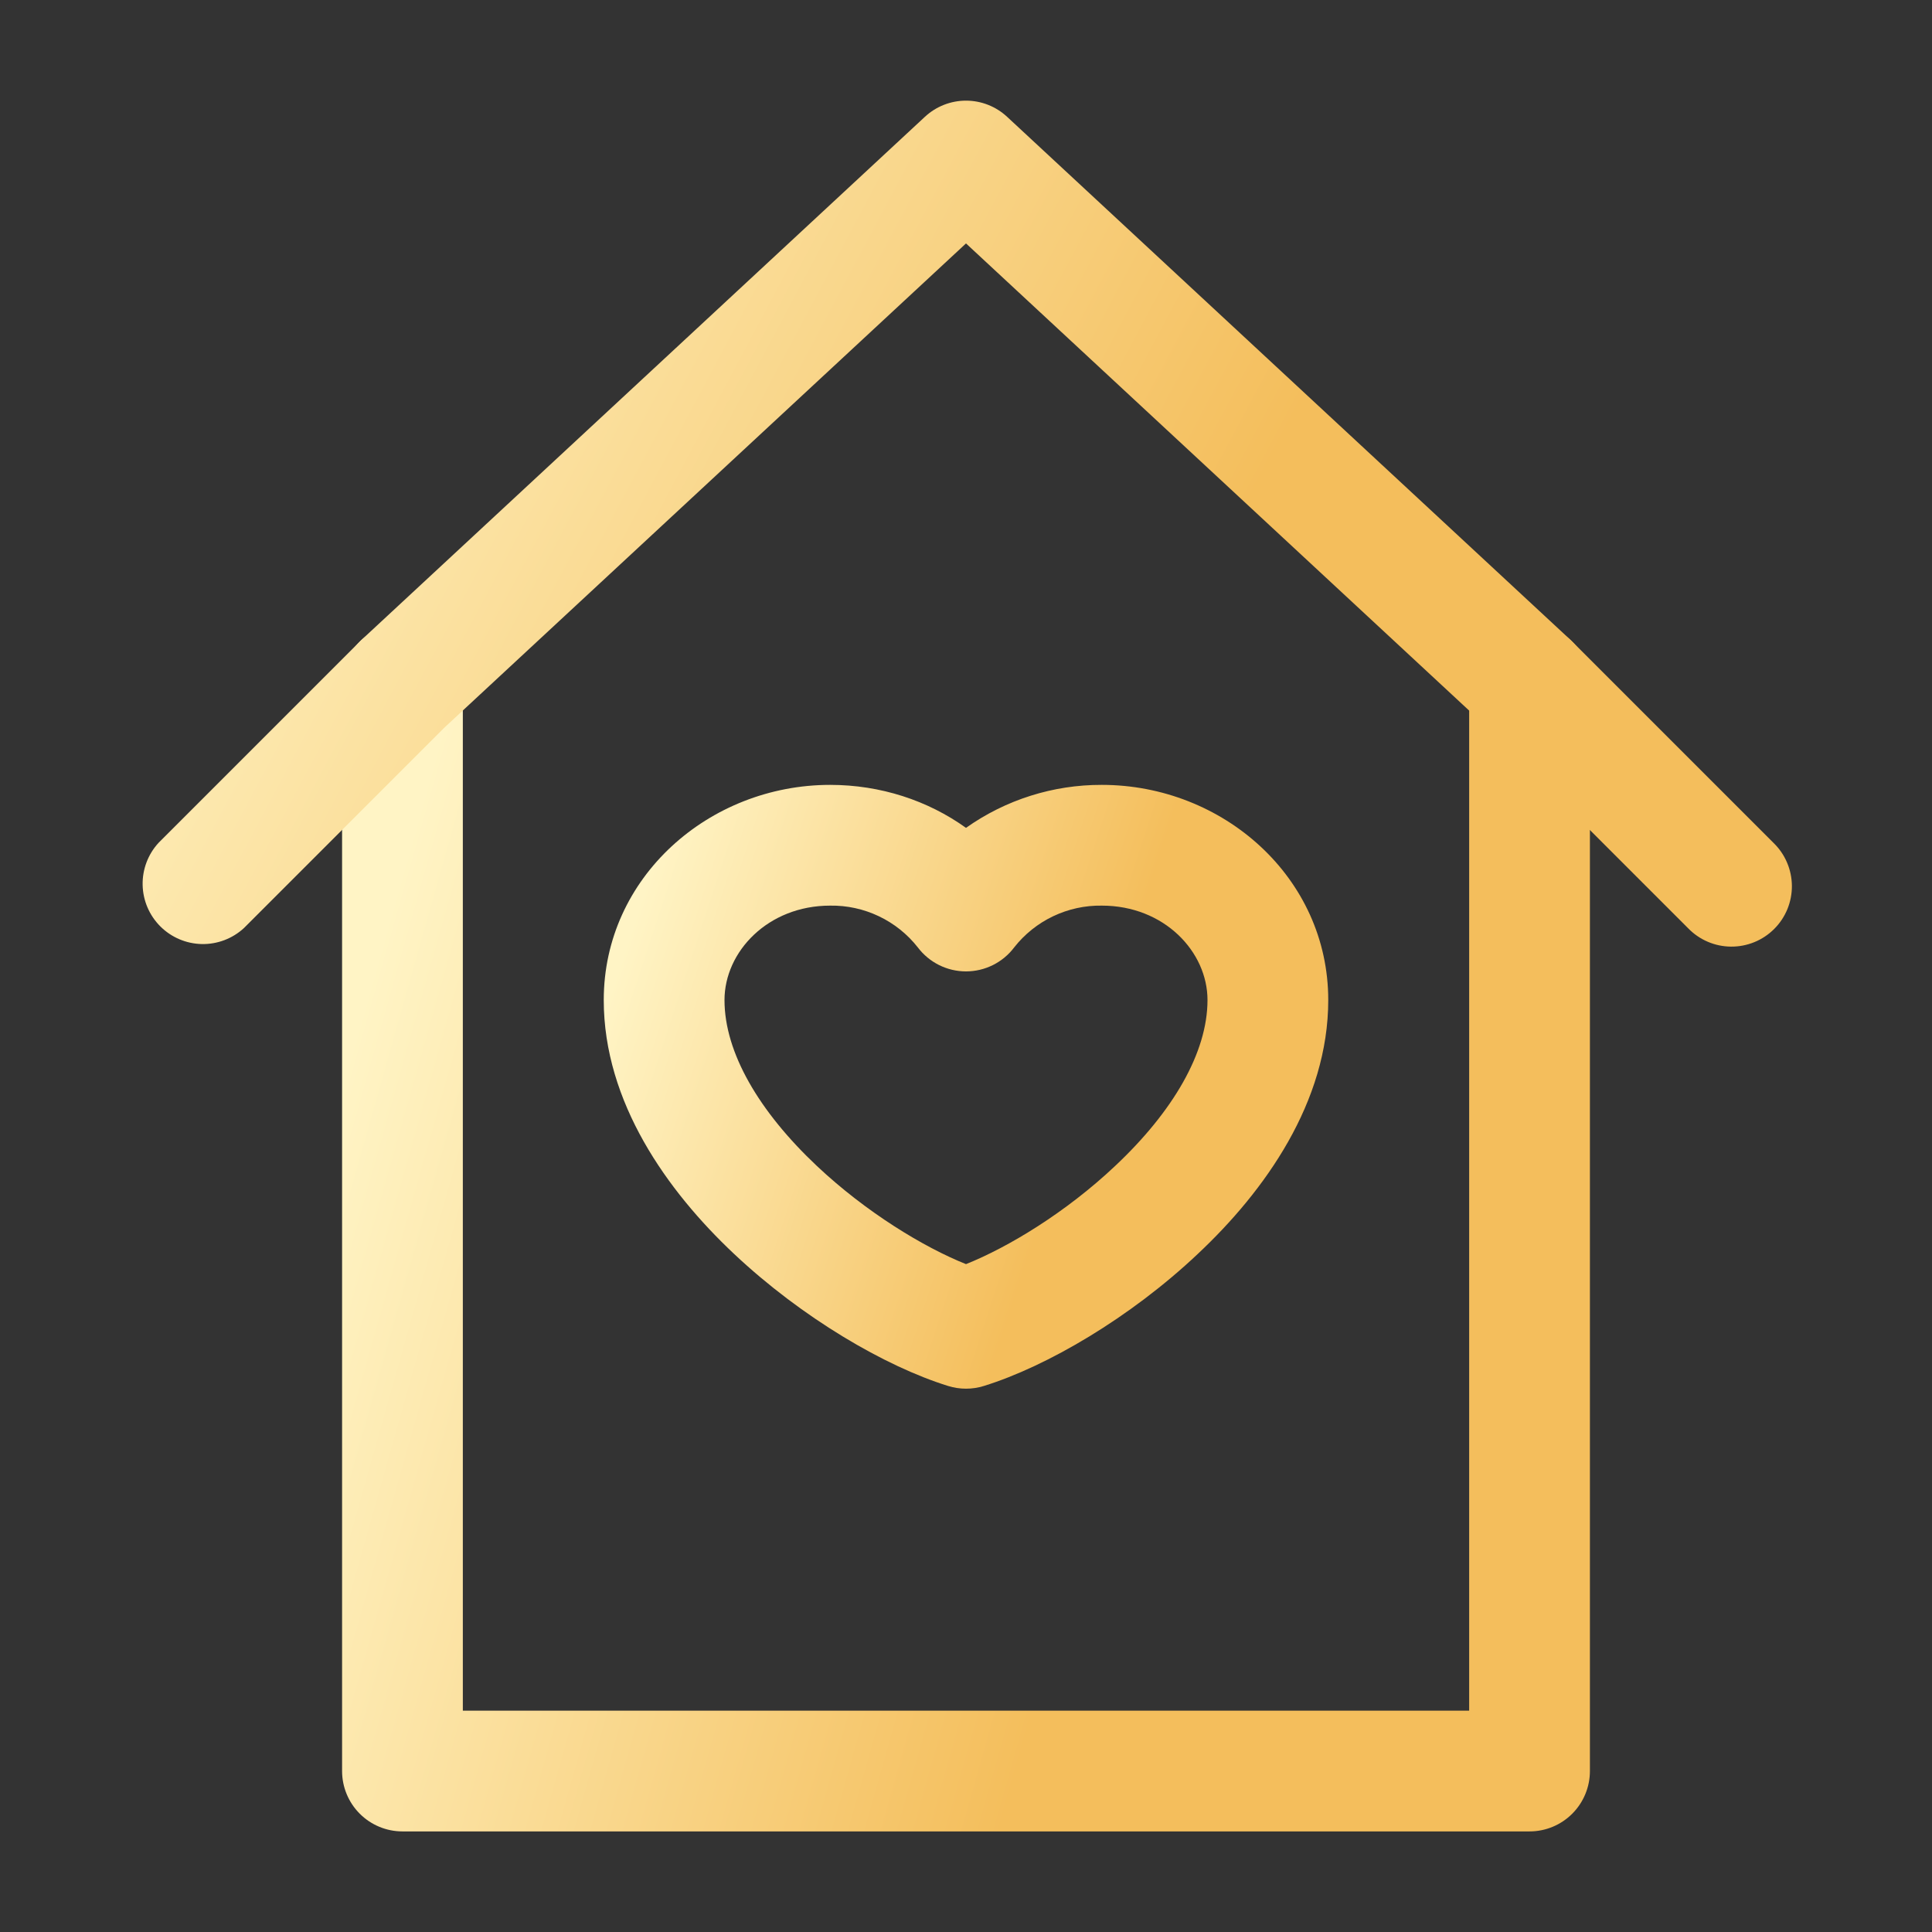 <svg width="64" height="64" viewBox="0 0 64 64" fill="none" xmlns="http://www.w3.org/2000/svg">
<rect x="0" y="0" width="64" height="64" fill="#333333" stroke="none"/>
<path d="M13.332 20.668C13.863 20.668 14.371 20.879 14.746 21.254C15.121 21.629 15.332 22.137 15.332 22.668V56.668H48.668V22.668C48.668 22.137 48.879 21.629 49.254 21.254C49.629 20.879 50.138 20.668 50.668 20.668C51.199 20.668 51.707 20.879 52.082 21.254C52.457 21.629 52.668 22.137 52.668 22.668V58.668C52.668 59.198 52.457 59.707 52.082 60.082C51.707 60.457 51.199 60.668 50.668 60.668H13.332C12.802 60.668 12.293 60.457 11.918 60.082C11.543 59.707 11.332 59.198 11.332 58.668V22.668C11.332 22.137 11.543 21.629 11.918 21.254C12.293 20.879 12.802 20.668 13.332 20.668Z" fill="url(#paint0_linear_19_2643)"/>
<path d="M30.64 3.868C31.01 3.525 31.496 3.334 32 3.334C32.505 3.334 32.99 3.525 33.36 3.868L52.028 21.2C52.046 21.217 52.063 21.234 52.08 21.252L58.748 27.92C58.939 28.104 59.092 28.325 59.196 28.569C59.301 28.813 59.356 29.075 59.359 29.341C59.361 29.606 59.31 29.87 59.21 30.116C59.109 30.361 58.961 30.585 58.773 30.772C58.585 30.96 58.362 31.109 58.116 31.209C57.87 31.31 57.607 31.36 57.341 31.358C57.076 31.356 56.813 31.301 56.569 31.196C56.325 31.091 56.105 30.939 55.92 30.748L49.28 24.108L32 8.064L14.72 24.104L8.08 30.744C7.701 31.093 7.201 31.283 6.685 31.273C6.169 31.262 5.677 31.053 5.311 30.688C4.946 30.323 4.736 29.832 4.725 29.316C4.714 28.8 4.903 28.299 5.252 27.92L11.92 21.252C11.937 21.234 11.954 21.217 11.972 21.2L30.64 3.868Z" fill="url(#paint1_linear_19_2643)"/>
<path d="M20 33.128C20 29.06 23.492 26 27.5 26C29.172 26 30.74 26.52 32 27.424C33.315 26.492 34.888 25.995 36.5 26C40.508 26 44 29.06 44 33.128C44 36.512 41.896 39.456 39.68 41.536C37.44 43.652 34.68 45.264 32.592 45.912C32.206 46.032 31.794 46.032 31.408 45.912C29.32 45.264 26.564 43.652 24.316 41.536C22.104 39.456 20 36.512 20 33.128ZM27.5 30C25.432 30 24 31.532 24 33.128C24 34.868 25.144 36.82 27.06 38.624C28.692 40.16 30.6 41.316 32 41.876C33.4 41.316 35.308 40.164 36.94 38.624C38.856 36.824 40 34.868 40 33.128C40 31.528 38.568 30 36.5 30C35.942 29.991 35.39 30.112 34.886 30.352C34.382 30.592 33.941 30.945 33.596 31.384C33.41 31.631 33.168 31.831 32.892 31.969C32.614 32.107 32.309 32.179 32 32.179C31.691 32.179 31.386 32.107 31.108 31.969C30.832 31.831 30.59 31.631 30.404 31.384C30.059 30.945 29.618 30.592 29.114 30.352C28.61 30.112 28.058 29.991 27.5 30Z" fill="url(#paint2_linear_19_2643)"/>
<defs>
<linearGradient id="paint0_linear_19_2643" x1="20.328" y1="3.847" x2="47.065" y2="11.39" gradientUnits="userSpaceOnUse">
<stop stop-color="#FFF4C5"/>
<stop offset="1" stop-color="#F4BE5C"/>
</linearGradient>
<linearGradient id="paint1_linear_19_2643" x1="16.615" y1="-8.451" x2="46.343" y2="7.372" gradientUnits="userSpaceOnUse">
<stop stop-color="#FFF4C5"/>
<stop offset="1" stop-color="#F4BE5C"/>
</linearGradient>
<linearGradient id="paint2_linear_19_2643" x1="25.223" y1="17.589" x2="40.358" y2="22.547" gradientUnits="userSpaceOnUse">
<stop stop-color="#FFF4C5"/>
<stop offset="1" stop-color="#F4BE5C"/>
</linearGradient>
</defs>
</svg>
